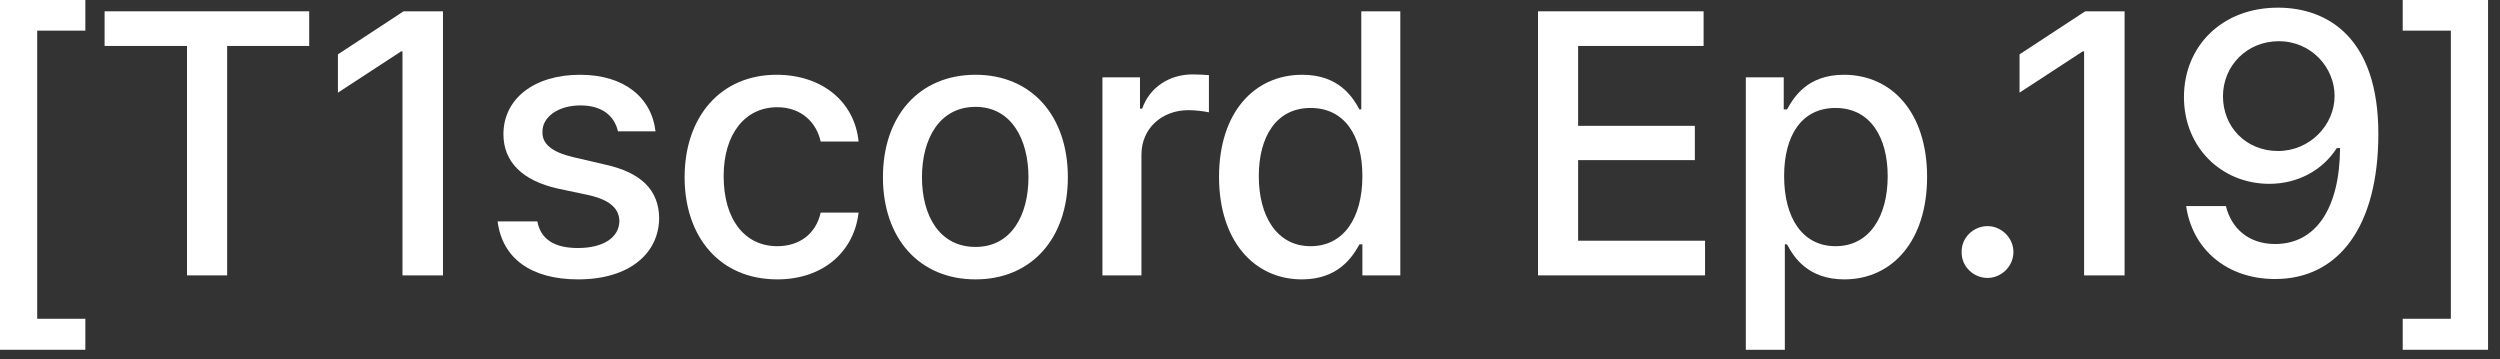 <?xml version="1.0" encoding="utf-8"?>
<svg xmlns="http://www.w3.org/2000/svg" fill="none" height="100%" overflow="visible" preserveAspectRatio="none" style="display: block;" viewBox="0 0 153 22" width="100%">
<rect x="0" y="0" width="153" height="22" fill="#333333" stroke="none"/>
<g id="[T1scord Ep.19]">
<path d="M0 21.406V0H5.223V1.875H2.277V19.509H5.223V21.406H0Z" fill="white"/>
<path d="M6.401 2.812V0.692H18.923V2.812H13.901V16.853H11.445V2.812H6.401Z" fill="white"/>
<path d="M27.11 0.692V16.853H24.632V3.147H24.543L20.681 5.67V3.326L24.699 0.692H27.11Z" fill="white"/>
<path d="M37.819 8.036C37.596 7.076 36.837 6.451 35.52 6.451C34.158 6.451 33.176 7.165 33.198 8.08C33.176 8.795 33.756 9.308 35.096 9.621L37.015 10.067C39.247 10.558 40.319 11.63 40.341 13.348C40.319 15.536 38.488 17.098 35.386 17.098C32.484 17.098 30.743 15.804 30.453 13.549H32.886C33.087 14.643 33.935 15.179 35.363 15.179C36.904 15.179 37.886 14.554 37.908 13.527C37.886 12.745 37.305 12.232 36.033 11.942L34.136 11.54C31.948 11.049 30.81 9.888 30.81 8.214C30.81 6.049 32.685 4.576 35.497 4.576C38.198 4.576 39.872 5.96 40.118 8.036H37.819Z" fill="white"/>
<path d="M47.568 17.098C44.041 17.098 41.898 14.487 41.898 10.848C41.898 7.143 44.108 4.576 47.523 4.576C50.291 4.576 52.3 6.205 52.545 8.661H50.224C49.979 7.522 49.063 6.562 47.568 6.562C45.604 6.562 44.287 8.192 44.287 10.781C44.287 13.438 45.581 15.067 47.568 15.067C48.907 15.067 49.934 14.33 50.224 13.013H52.545C52.278 15.357 50.425 17.098 47.568 17.098Z" fill="white"/>
<path d="M59.705 17.098C56.268 17.098 54.036 14.598 54.036 10.848C54.036 7.076 56.268 4.576 59.705 4.576C63.12 4.576 65.353 7.076 65.353 10.848C65.353 14.598 63.12 17.098 59.705 17.098ZM59.705 15.112C61.893 15.112 62.942 13.17 62.942 10.848C62.942 8.527 61.893 6.54 59.705 6.54C57.473 6.54 56.424 8.527 56.424 10.848C56.424 13.17 57.473 15.112 59.705 15.112Z" fill="white"/>
<path d="M67.468 16.853V4.732H69.767V6.652H69.901C70.347 5.357 71.553 4.554 72.981 4.554C73.271 4.554 73.74 4.576 73.986 4.598V6.875C73.785 6.83 73.227 6.741 72.736 6.741C71.084 6.741 69.856 7.879 69.856 9.464V16.853H67.468Z" fill="white"/>
<path d="M79.672 17.098C76.748 17.098 74.605 14.732 74.605 10.826C74.605 6.875 76.77 4.576 79.695 4.576C81.949 4.576 82.775 5.938 83.199 6.696H83.311V0.692H85.699V16.853H83.378V14.955H83.199C82.753 15.759 81.882 17.098 79.672 17.098ZM80.208 15.067C82.239 15.067 83.378 13.326 83.378 10.781C83.378 8.259 82.262 6.607 80.208 6.607C78.088 6.607 77.038 8.393 77.038 10.781C77.038 13.214 78.132 15.067 80.208 15.067Z" fill="white"/>
<path d="M94.126 16.853V0.692H104.26V2.812H96.581V7.701H103.724V9.799H96.581V14.732H104.349V16.853H94.126Z" fill="white"/>
<path d="M106.844 21.406V4.732H109.165V6.696H109.366C109.79 5.938 110.616 4.576 112.848 4.576C115.772 4.576 117.938 6.875 117.938 10.826C117.938 14.732 115.817 17.098 112.871 17.098C110.661 17.098 109.79 15.759 109.366 14.955H109.232V21.406H106.844ZM109.188 10.781C109.188 13.326 110.304 15.067 112.335 15.067C114.433 15.067 115.527 13.214 115.527 10.781C115.527 8.393 114.455 6.607 112.335 6.607C110.281 6.607 109.188 8.259 109.188 10.781Z" fill="white"/>
<path d="M121.638 17.009C120.767 17.009 120.03 16.295 120.053 15.424C120.03 14.554 120.767 13.839 121.638 13.839C122.486 13.839 123.222 14.554 123.222 15.424C123.222 16.295 122.486 17.009 121.638 17.009Z" fill="white"/>
<path d="M130.025 0.692V16.853H127.547V3.147H127.458L123.596 5.67V3.326L127.614 0.692H130.025Z" fill="white"/>
<path d="M139.462 0.469C142.43 0.491 145.555 2.277 145.555 8.192C145.555 13.862 143.122 17.076 139.238 17.076C136.27 17.076 134.171 15.245 133.792 12.612H136.225C136.56 13.973 137.609 14.933 139.238 14.933C141.738 14.933 143.189 12.745 143.212 9.062H143.011C142.14 10.424 140.622 11.25 138.881 11.25C135.979 11.25 133.658 9.04 133.658 5.938C133.658 2.857 135.957 0.446 139.462 0.469ZM139.462 2.522C137.497 2.522 136.046 4.04 136.046 5.893C136.046 7.768 137.453 9.241 139.417 9.241C141.359 9.241 142.877 7.656 142.877 5.871C142.877 4.129 141.448 2.522 139.462 2.522Z" fill="white"/>
<path d="M152.269 21.406H147.046V19.509H149.992V1.875H147.046V0H152.269V21.406Z" fill="white"/>
</g>
</svg>